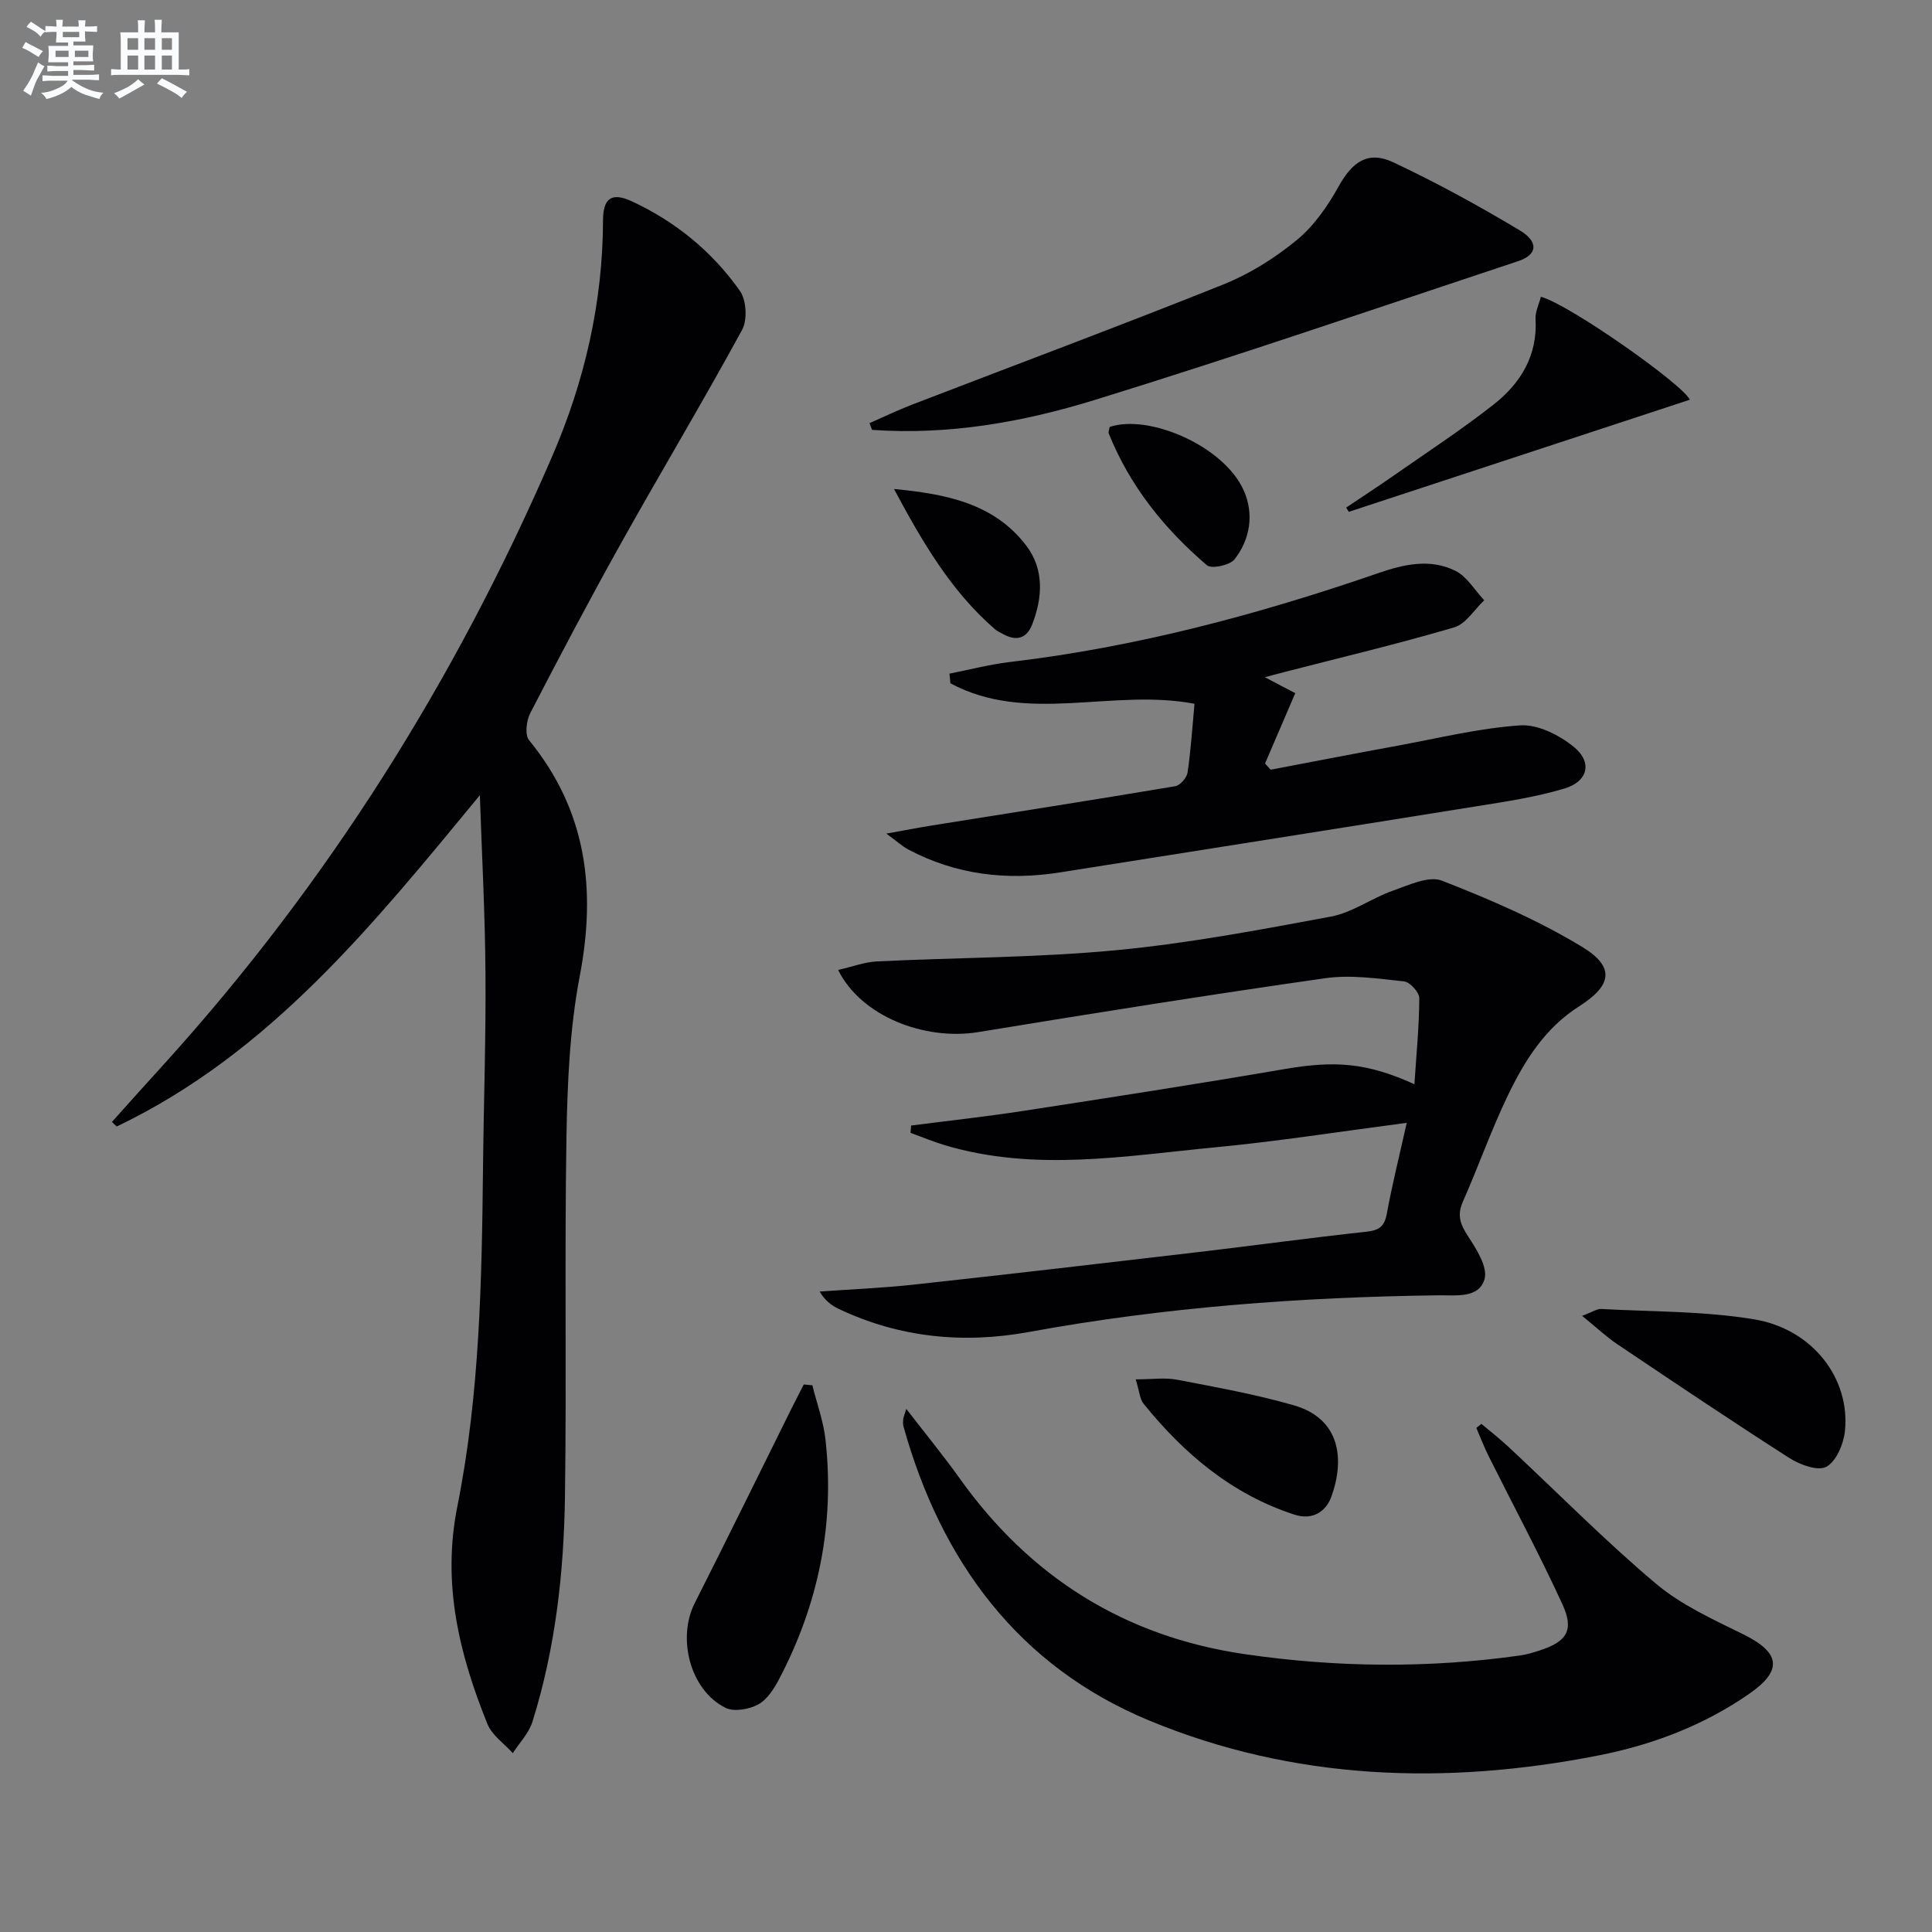 <svg enable-background="new 0 0 400 400" viewBox="0 0 400 400" xmlns="http://www.w3.org/2000/svg"><rect x="0" y="0" width="400" height="400" fill="#808080" stroke="none"/><g fill="#010103"><path d="m99.35 164.64c-22.17 26.88-43.49 53.42-75.18 68.59-.33-.31-.66-.63-1-.94 1.76-1.97 3.53-3.93 5.29-5.9 1.89-2.1 3.79-4.2 5.69-6.29 33.8-37.35 60.22-79.47 80.17-125.62 6.7-15.49 10.49-31.84 10.53-48.9.01-4.55 1.8-5.82 5.92-3.92 9.07 4.2 16.69 10.43 22.42 18.56 1.35 1.92 1.58 6.01.45 8.08-8.1 14.87-16.81 29.4-25.07 44.18-6.48 11.6-12.68 23.36-18.79 35.17-.8 1.55-1.15 4.49-.25 5.59 11.89 14.55 13.95 30.8 10.5 48.84-2.07 10.87-2.56 22.14-2.75 33.24-.41 24.82.04 49.65-.31 74.47-.22 15.81-1.98 31.52-6.74 46.7-.74 2.35-2.68 4.33-4.06 6.48-1.79-1.99-4.3-3.69-5.25-6.03-5.84-14.45-9.44-29.05-6.23-45.06 4.62-23.05 5.06-46.56 5.31-70.02.14-13.48.62-26.95.51-40.42-.08-12.27-.75-24.53-1.16-36.8z"/><path d="m173.53 200.82c2.97-.68 5.47-1.64 8.01-1.77 16.44-.8 32.96-.76 49.33-2.3 14.98-1.41 29.86-4.22 44.68-6.98 4.44-.83 8.43-3.81 12.79-5.35 3.3-1.16 7.46-3.15 10.19-2.09 9.97 3.89 19.94 8.19 29.06 13.73 6.86 4.17 6.12 7.99-.64 12.28-7.05 4.47-11.3 11.26-14.77 18.47-3.45 7.17-6.09 14.72-9.32 22.01-1.27 2.87-.45 4.79 1.15 7.24 1.72 2.63 4.04 6.31 3.35 8.75-1.16 4.06-5.91 3.32-9.54 3.37-28.45.37-56.74 2.45-84.78 7.59-13.52 2.48-26.82 1.2-39.42-4.79-1.51-.72-2.86-1.76-3.92-3.58 6.55-.47 13.12-.73 19.64-1.45 19.48-2.13 38.95-4.39 58.42-6.68 11.7-1.37 23.37-2.98 35.08-4.25 2.57-.28 3.77-.97 4.27-3.66 1.13-6.14 2.65-12.22 4.14-18.89-13.72 1.79-26.64 3.83-39.63 5.07-18.63 1.78-37.35 5.11-55.94-.42-2.43-.72-4.78-1.71-7.17-2.58.04-.5.09-1.01.13-1.51 7.77-1 15.55-1.85 23.29-3.04 18.02-2.78 36.04-5.56 54.01-8.65 10.37-1.78 17.01-1.36 26.9 3.14.4-6.13.98-11.97 1.01-17.81.01-1.21-1.93-3.35-3.14-3.48-5.42-.58-11.02-1.42-16.35-.66-23.97 3.42-47.89 7.23-71.78 11.15-11.24 1.84-24.35-3.33-29.05-12.86z"/><path d="m187.63 291.69c4.07 5.27 7.73 9.72 11.07 14.41 14.57 20.43 34.14 32.74 58.99 36.37 19.02 2.78 38.09 2.96 57.15.26 1.31-.19 2.6-.59 3.86-1 5.7-1.82 7.26-4.19 4.78-9.59-4.79-10.41-10.21-20.52-15.33-30.78-.93-1.86-1.66-3.81-2.49-5.72.35-.28.7-.56 1.05-.84 1.92 1.62 3.9 3.16 5.73 4.87 10.09 9.42 19.81 19.28 30.35 28.17 5.24 4.42 11.79 7.41 18.03 10.47 7.73 3.79 8.43 7.47 1.3 12.4-9.41 6.52-19.99 10.54-31.18 12.74-31.67 6.22-63.13 5.16-93.05-7.25-27.04-11.21-43.05-32.95-50.84-60.89-.13-.47-.09-1-.05-1.49.03-.32.18-.63.63-2.13z"/><path d="m261.87 140.21c2.86 1.49 5 2.62 6.3 3.3-2.23 5.19-4.25 9.88-6.26 14.57.39.43.78.85 1.16 1.28 8.74-1.66 17.47-3.36 26.22-4.96 8.46-1.55 16.9-3.64 25.44-4.22 3.63-.25 8.08 1.99 11.08 4.43 3.93 3.19 3 7.17-1.89 8.64-5.99 1.8-12.27 2.73-18.47 3.72-28.65 4.61-57.32 9.11-85.98 13.65-10.99 1.74-21.54.51-31.46-4.76-1.12-.59-2.07-1.49-4.5-3.27 4.01-.72 6.61-1.23 9.22-1.65 16.86-2.7 33.74-5.33 50.58-8.16 1.02-.17 2.4-1.75 2.56-2.82.69-4.72 1-9.5 1.44-14.25-17.1-3.25-34.62 4.3-50.54-4.24-.06-.67-.13-1.33-.19-2 4.17-.82 8.31-1.91 12.52-2.41 26.17-3.09 51.45-9.84 76.28-18.41 5.38-1.86 10.77-3.04 15.96-.46 2.4 1.2 3.99 4.01 5.95 6.09-2.05 1.93-3.8 4.9-6.21 5.61-11.6 3.41-23.37 6.21-35.09 9.23-1.1.29-2.21.59-4.12 1.09z"/><path d="m180.02 87.61c2.92-1.28 5.8-2.67 8.77-3.82 21.49-8.28 43.08-16.32 64.45-24.88 5.47-2.19 10.71-5.48 15.27-9.23 3.56-2.93 6.4-7.06 8.68-11.15 2.78-5 6.03-7.38 11.24-4.94 8.98 4.21 17.71 9.01 26.23 14.11 3.98 2.38 3.62 5.05-.29 6.35-29.22 9.7-58.35 19.69-87.76 28.77-14.87 4.59-30.29 7.3-46.06 6.18-.18-.47-.36-.93-.53-1.39z"/><path d="m168.19 286.81c.93 3.75 2.3 7.45 2.72 11.26 1.94 17.47-1.44 34.01-9.59 49.54-1.05 2.01-2.48 4.27-4.35 5.28-1.89 1.02-5 1.57-6.77.69-7.29-3.62-10.07-14.36-6.36-21.68 6.79-13.41 13.4-26.92 20.08-40.38.59-1.19 1.2-2.37 1.81-3.55.23-.44.46-.89.68-1.33.6.06 1.19.11 1.78.17z"/><path d="m327.56 272.43c2.19-.81 3.08-1.47 3.94-1.42 10.57.58 21.27.42 31.66 2.14 12.15 2.01 19.96 12.3 18.81 23.17-.28 2.66-1.79 6.23-3.84 7.36-1.73.95-5.46-.41-7.64-1.8-11.99-7.67-23.8-15.62-35.62-23.56-2.32-1.56-4.39-3.52-7.31-5.89z"/><path d="m349.85 82.76c-23.7 7.79-47.15 15.5-70.6 23.21-.18-.29-.36-.58-.54-.88 3.31-2.23 6.66-4.4 9.93-6.69 6.92-4.84 14.02-9.47 20.65-14.69 5.54-4.36 9.06-10.1 8.63-17.65-.09-1.51.71-3.07 1.1-4.62 5.98 1.62 29.59 18.3 30.83 21.32z"/><path d="m235.14 285.58c3.44 0 6.07-.4 8.53.07 8.11 1.56 16.27 3.02 24.19 5.3 9.63 2.77 10.58 11.14 7.8 18.88-1.14 3.18-3.95 4.97-7.66 3.76-12.92-4.2-22.83-12.57-31.21-22.93-.82-1-.89-2.62-1.65-5.08z"/><path d="m229.75 88.39c8.15-2.73 23.73 3.97 27.79 13.23 2.1 4.79 1.32 10-1.93 14.17-.97 1.24-4.78 2.05-5.73 1.24-8.79-7.51-15.94-16.38-20.31-27.25-.15-.4.12-.95.18-1.39z"/><path d="m185.09 101.24c10.57 1.02 20.72 2.89 27.44 11.8 3.65 4.84 3.35 10.63 1.19 16.2-1.14 2.95-3.25 3.57-6 2.06-.58-.32-1.22-.59-1.72-1.02-9.18-7.94-15.12-18.25-20.91-29.04z"/></g><path d="m6.8 9.5c.6.3 1.3.7 2.1 1.1-.4.4-.7.8-.9 1.2-.7-.4-1.3-.8-1.8-1.1s-1.1-.6-1.6-.8c.2-.4.5-.8.7-1.2.4.2.8.5 1.5.8zm.9 6.9c-.3.6-.5 1.1-.7 1.7s-.4 1.1-.6 1.7c-.6-.4-1.1-.7-1.6-1 .7-1 1.2-1.8 1.5-2.4.3-.5.6-1.1.8-1.7.3-.6.5-1.2.8-1.8.3.3.8.6 1.3.8-.7 1.3-1.2 2.2-1.5 2.7zm.1-11c.4.3 1 .7 1.7 1.1-.5.2-.8.6-1.1 1.1-.5-.6-1-1-1.4-1.2s-.9-.6-1.5-.8c.2-.4.5-.7.9-1.1.5.3.9.6 1.4.9zm10.5 13.1c1 .4 2 .6 3.1.7-.4.4-.7.8-.8 1.3-.9-.2-1.9-.6-3-.9-1-.4-2-.9-2.8-1.6-.5.4-1.1.9-1.9 1.3s-1.9.9-3.3 1.2c-.1-.3-.5-.8-1.1-1.3 1 0 2.1-.3 3.2-.8 1.2-.5 1.9-1 2.3-1.7h-3.2c-.4 0-1 0-2 .1v-1.2c1 0 1.7.1 2 .1h3.3v-1h-2.3c-.2 0-.9 0-2 .1v-1.2c1.2 0 1.9.1 2 .1h2.3v-.8h-4.1c0-.7.1-1.2.1-1.6 0-.5 0-1.1-.1-1.8h4.1v-.7h-2.5c0-.6.1-1.1.1-1.6v-.6h-.5c-.4 0-1 0-1.8.1v-1.3c1.2 0 1.9.1 2.1.1h.2c0-.3 0-.8-.1-1.4h1.4c0 .6-.1 1-.1 1.4h3.4c0-.4 0-.8-.1-1.3h1.5c0 .4-.1.9-.1 1.3.7 0 1.5 0 2.5-.1v1.2c-1 0-1.8-.1-2.5-.1v.6c0 .3 0 .8.1 1.5h-2.5v.8h4.1c0 .8-.1 1.3-.1 1.8s0 1 .1 1.5h-4.1v.8h1.4c.8 0 1.8 0 2.9-.1v1.2c-1 0-1.9-.1-2.8-.1h-1.5v1h3.2c.3 0 1 0 2.1-.1v1.2c-1.1 0-1.8-.1-2.1-.1h-3.4l-.1.1c1.4 1 2.4 1.5 3.4 1.9zm-4.1-6.7v-1.3h-2.7v1.3zm2.2-4.1v-1.1h-3.4v1.1zm1.9 4.1v-1.3h-2.8v1.3z" fill="#fafbfc"/><path d="m37 6.7v2.3 5.4c1 0 1.8 0 2.2-.1v1.3c-.6 0-1.5-.1-2.5-.1h-11.9c-.7 0-1.3 0-1.8.1v-1.3c.5 0 1.1.1 2 .1v-5.2c0-1 0-1.8-.1-2.5h3.7c0-1.3 0-2.1-.1-2.5h1.5c0 .4-.1 1.3-.1 2.5h2.2c0-1.2 0-2.1-.1-2.6h1.5c0 .4-.1 1.3-.1 2.6zm-12.3 13.7c-.3-.4-.7-.8-1.1-1.1 1.1-.4 2.1-.9 2.9-1.3.8-.5 1.5-1 2.1-1.6.4.4.9.8 1.3 1.1-2.5 1.4-4.2 2.4-5.2 2.9zm3.9-10.1v-2.4h-2.2v2.4zm0 4.1v-2.9h-2.2v2.9zm3.5-4.1v-2.4h-2.2v2.4zm0 4.1v-2.9h-2.2v2.9zm.4 2.9 1-1.1c.6.3 1.4.7 2.5 1.3s2 1.1 2.7 1.5c-.4.4-.8.8-1.1 1.3-.8-.8-2.5-1.7-5.1-3zm3.1-7v-2.4h-2.1v2.4zm0 4.1v-2.9h-2.1v2.9z" fill="#fafbfc"/></svg>
